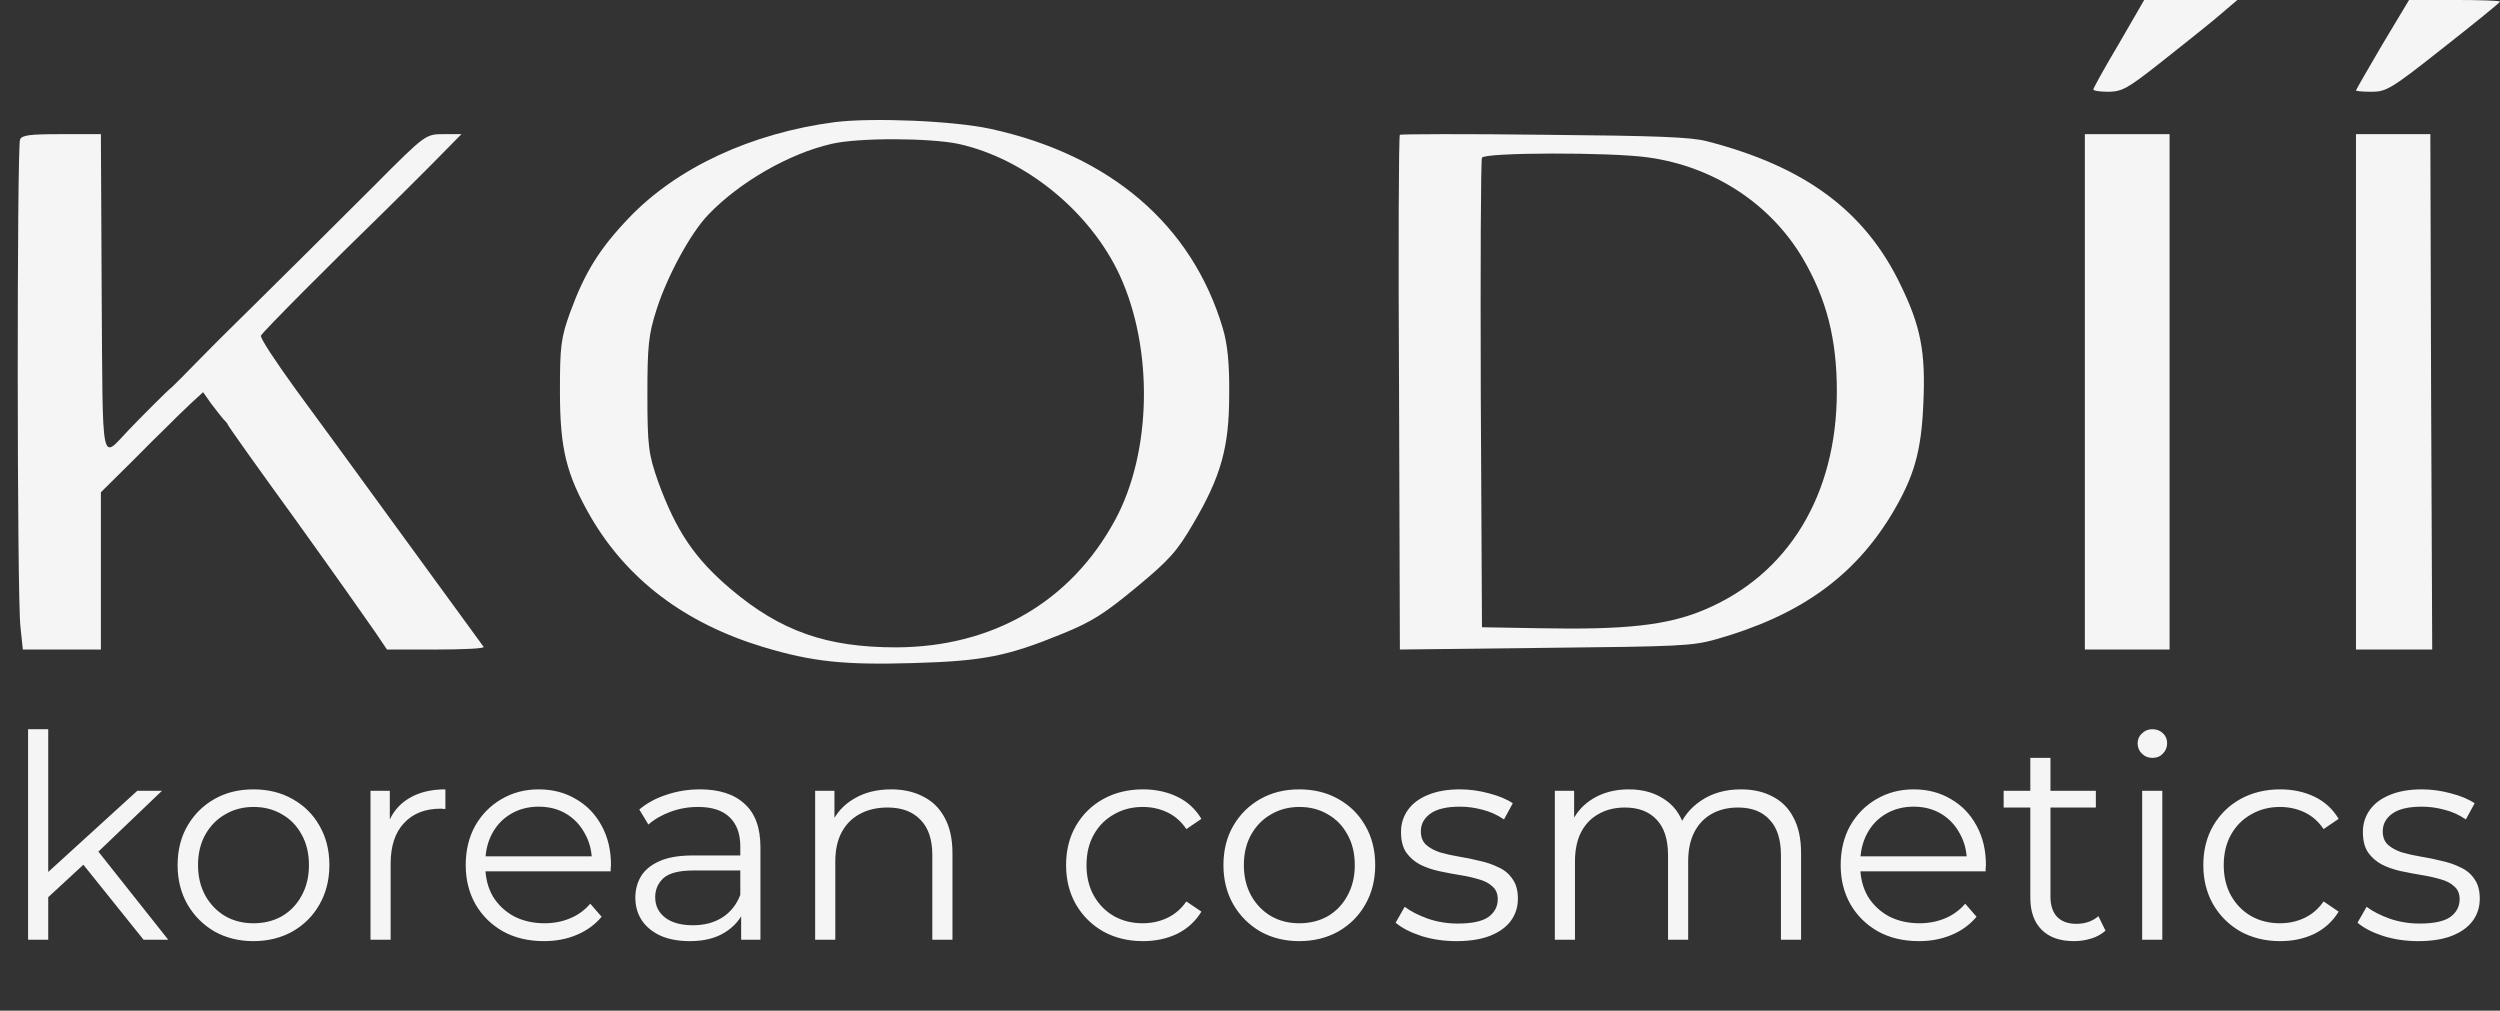 <?xml version="1.0" encoding="UTF-8"?> <svg xmlns="http://www.w3.org/2000/svg" width="141" height="57" viewBox="0 0 141 57" fill="none"><rect x="0" y="0" width="141" height="57" fill="#333333" stroke="none"/> <path d="M2.48 50.824L2.512 49.368L7.744 44.6H9.136L5.44 48.136L4.8 48.68L2.48 50.824ZM1.584 53V41.128H2.72V53H1.584ZM8.096 53L4.592 48.632L5.328 47.752L9.488 53H8.096ZM14.289 53.08C13.479 53.08 12.748 52.899 12.097 52.536C11.457 52.163 10.951 51.656 10.577 51.016C10.204 50.365 10.017 49.624 10.017 48.792C10.017 47.949 10.204 47.208 10.577 46.568C10.951 45.928 11.457 45.427 12.097 45.064C12.737 44.701 13.468 44.52 14.289 44.52C15.121 44.52 15.857 44.701 16.497 45.064C17.148 45.427 17.655 45.928 18.017 46.568C18.391 47.208 18.577 47.949 18.577 48.792C18.577 49.624 18.391 50.365 18.017 51.016C17.655 51.656 17.148 52.163 16.497 52.536C15.847 52.899 15.111 53.08 14.289 53.08ZM14.289 52.072C14.897 52.072 15.436 51.939 15.905 51.672C16.375 51.395 16.743 51.011 17.009 50.52C17.287 50.019 17.425 49.443 17.425 48.792C17.425 48.131 17.287 47.555 17.009 47.064C16.743 46.573 16.375 46.195 15.905 45.928C15.436 45.651 14.903 45.512 14.305 45.512C13.708 45.512 13.175 45.651 12.705 45.928C12.236 46.195 11.863 46.573 11.585 47.064C11.308 47.555 11.169 48.131 11.169 48.792C11.169 49.443 11.308 50.019 11.585 50.52C11.863 51.011 12.236 51.395 12.705 51.672C13.175 51.939 13.703 52.072 14.289 52.072ZM20.896 53V44.6H21.985V46.888L21.872 46.488C22.107 45.848 22.502 45.363 23.056 45.032C23.611 44.691 24.299 44.52 25.12 44.52V45.624C25.078 45.624 25.035 45.624 24.992 45.624C24.95 45.613 24.907 45.608 24.864 45.608C23.979 45.608 23.286 45.88 22.785 46.424C22.283 46.957 22.032 47.72 22.032 48.712V53H20.896ZM30.683 53.08C29.809 53.08 29.041 52.899 28.379 52.536C27.718 52.163 27.201 51.656 26.827 51.016C26.454 50.365 26.267 49.624 26.267 48.792C26.267 47.96 26.443 47.224 26.795 46.584C27.158 45.944 27.649 45.443 28.267 45.08C28.897 44.707 29.601 44.52 30.379 44.52C31.169 44.52 31.867 44.701 32.475 45.064C33.094 45.416 33.579 45.917 33.931 46.568C34.283 47.208 34.459 47.949 34.459 48.792C34.459 48.845 34.454 48.904 34.443 48.968C34.443 49.021 34.443 49.08 34.443 49.144H27.131V48.296H33.835L33.387 48.632C33.387 48.024 33.254 47.485 32.987 47.016C32.731 46.536 32.379 46.163 31.931 45.896C31.483 45.629 30.966 45.496 30.379 45.496C29.803 45.496 29.286 45.629 28.827 45.896C28.369 46.163 28.011 46.536 27.755 47.016C27.499 47.496 27.371 48.045 27.371 48.664V48.84C27.371 49.48 27.51 50.045 27.787 50.536C28.075 51.016 28.47 51.395 28.971 51.672C29.483 51.939 30.065 52.072 30.715 52.072C31.227 52.072 31.702 51.981 32.139 51.8C32.587 51.619 32.971 51.341 33.291 50.968L33.931 51.704C33.558 52.152 33.089 52.493 32.523 52.728C31.969 52.963 31.355 53.08 30.683 53.08ZM41.801 53V51.144L41.753 50.84V47.736C41.753 47.021 41.55 46.472 41.145 46.088C40.751 45.704 40.158 45.512 39.369 45.512C38.825 45.512 38.308 45.603 37.817 45.784C37.327 45.965 36.91 46.205 36.569 46.504L36.057 45.656C36.484 45.293 36.996 45.016 37.593 44.824C38.191 44.621 38.82 44.52 39.481 44.52C40.569 44.52 41.407 44.792 41.993 45.336C42.59 45.869 42.889 46.685 42.889 47.784V53H41.801ZM38.905 53.08C38.276 53.08 37.727 52.979 37.257 52.776C36.798 52.563 36.447 52.275 36.201 51.912C35.956 51.539 35.833 51.112 35.833 50.632C35.833 50.195 35.934 49.8 36.137 49.448C36.35 49.085 36.692 48.797 37.161 48.584C37.641 48.36 38.281 48.248 39.081 48.248H41.977V49.096H39.113C38.303 49.096 37.737 49.24 37.417 49.528C37.108 49.816 36.953 50.173 36.953 50.6C36.953 51.08 37.14 51.464 37.513 51.752C37.886 52.04 38.409 52.184 39.081 52.184C39.721 52.184 40.27 52.04 40.729 51.752C41.199 51.453 41.54 51.027 41.753 50.472L42.009 51.256C41.796 51.811 41.422 52.253 40.889 52.584C40.367 52.915 39.705 53.08 38.905 53.08ZM50.263 44.52C50.945 44.52 51.543 44.653 52.055 44.92C52.577 45.176 52.983 45.571 53.271 46.104C53.569 46.637 53.719 47.309 53.719 48.12V53H52.583V48.232C52.583 47.347 52.359 46.68 51.911 46.232C51.473 45.773 50.855 45.544 50.055 45.544C49.457 45.544 48.935 45.667 48.487 45.912C48.049 46.147 47.708 46.493 47.463 46.952C47.228 47.4 47.111 47.944 47.111 48.584V53H45.975V44.6H47.063V46.904L46.887 46.472C47.153 45.864 47.58 45.389 48.167 45.048C48.753 44.696 49.452 44.52 50.263 44.52ZM64.463 53.08C63.631 53.08 62.884 52.899 62.223 52.536C61.572 52.163 61.06 51.656 60.687 51.016C60.313 50.365 60.127 49.624 60.127 48.792C60.127 47.949 60.313 47.208 60.687 46.568C61.06 45.928 61.572 45.427 62.223 45.064C62.884 44.701 63.631 44.52 64.463 44.52C65.177 44.52 65.823 44.659 66.399 44.936C66.975 45.213 67.428 45.629 67.759 46.184L66.911 46.76C66.623 46.333 66.265 46.019 65.839 45.816C65.412 45.613 64.948 45.512 64.447 45.512C63.849 45.512 63.311 45.651 62.831 45.928C62.351 46.195 61.972 46.573 61.695 47.064C61.417 47.555 61.279 48.131 61.279 48.792C61.279 49.453 61.417 50.029 61.695 50.52C61.972 51.011 62.351 51.395 62.831 51.672C63.311 51.939 63.849 52.072 64.447 52.072C64.948 52.072 65.412 51.971 65.839 51.768C66.265 51.565 66.623 51.256 66.911 50.84L67.759 51.416C67.428 51.96 66.975 52.376 66.399 52.664C65.823 52.941 65.177 53.08 64.463 53.08ZM73.274 53.08C72.463 53.08 71.732 52.899 71.082 52.536C70.442 52.163 69.935 51.656 69.562 51.016C69.188 50.365 69.002 49.624 69.002 48.792C69.002 47.949 69.188 47.208 69.562 46.568C69.935 45.928 70.442 45.427 71.082 45.064C71.722 44.701 72.452 44.52 73.274 44.52C74.106 44.52 74.842 44.701 75.482 45.064C76.132 45.427 76.639 45.928 77.002 46.568C77.375 47.208 77.562 47.949 77.562 48.792C77.562 49.624 77.375 50.365 77.002 51.016C76.639 51.656 76.132 52.163 75.482 52.536C74.831 52.899 74.095 53.08 73.274 53.08ZM73.274 52.072C73.882 52.072 74.42 51.939 74.89 51.672C75.359 51.395 75.727 51.011 75.994 50.52C76.271 50.019 76.41 49.443 76.41 48.792C76.41 48.131 76.271 47.555 75.994 47.064C75.727 46.573 75.359 46.195 74.89 45.928C74.42 45.651 73.887 45.512 73.29 45.512C72.692 45.512 72.159 45.651 71.69 45.928C71.22 46.195 70.847 46.573 70.57 47.064C70.292 47.555 70.154 48.131 70.154 48.792C70.154 49.443 70.292 50.019 70.57 50.52C70.847 51.011 71.22 51.395 71.69 51.672C72.159 51.939 72.687 52.072 73.274 52.072ZM82.137 53.08C81.444 53.08 80.787 52.984 80.169 52.792C79.55 52.589 79.065 52.339 78.713 52.04L79.225 51.144C79.566 51.4 80.004 51.624 80.537 51.816C81.07 51.997 81.63 52.088 82.217 52.088C83.017 52.088 83.593 51.965 83.945 51.72C84.297 51.464 84.473 51.128 84.473 50.712C84.473 50.403 84.371 50.163 84.169 49.992C83.977 49.811 83.721 49.677 83.401 49.592C83.081 49.496 82.724 49.416 82.329 49.352C81.934 49.288 81.54 49.213 81.145 49.128C80.761 49.043 80.409 48.92 80.089 48.76C79.769 48.589 79.507 48.36 79.305 48.072C79.113 47.784 79.017 47.4 79.017 46.92C79.017 46.461 79.145 46.051 79.401 45.688C79.657 45.325 80.03 45.043 80.521 44.84C81.022 44.627 81.63 44.52 82.345 44.52C82.889 44.52 83.433 44.595 83.977 44.744C84.521 44.883 84.969 45.069 85.321 45.304L84.825 46.216C84.451 45.96 84.052 45.779 83.625 45.672C83.198 45.555 82.772 45.496 82.345 45.496C81.588 45.496 81.028 45.629 80.665 45.896C80.313 46.152 80.137 46.483 80.137 46.888C80.137 47.208 80.233 47.459 80.425 47.64C80.627 47.821 80.889 47.965 81.209 48.072C81.54 48.168 81.897 48.248 82.281 48.312C82.675 48.376 83.065 48.456 83.449 48.552C83.844 48.637 84.201 48.76 84.521 48.92C84.852 49.069 85.113 49.288 85.305 49.576C85.507 49.853 85.609 50.221 85.609 50.68C85.609 51.171 85.47 51.597 85.193 51.96C84.926 52.312 84.531 52.589 84.009 52.792C83.497 52.984 82.873 53.08 82.137 53.08ZM98.189 44.52C98.872 44.52 99.464 44.653 99.965 44.92C100.477 45.176 100.872 45.571 101.149 46.104C101.437 46.637 101.581 47.309 101.581 48.12V53H100.445V48.232C100.445 47.347 100.232 46.68 99.805 46.232C99.389 45.773 98.797 45.544 98.029 45.544C97.453 45.544 96.952 45.667 96.525 45.912C96.109 46.147 95.784 46.493 95.549 46.952C95.325 47.4 95.213 47.944 95.213 48.584V53H94.077V48.232C94.077 47.347 93.864 46.68 93.437 46.232C93.011 45.773 92.413 45.544 91.645 45.544C91.08 45.544 90.584 45.667 90.157 45.912C89.731 46.147 89.4 46.493 89.165 46.952C88.941 47.4 88.829 47.944 88.829 48.584V53H87.693V44.6H88.781V46.872L88.605 46.472C88.861 45.864 89.272 45.389 89.837 45.048C90.413 44.696 91.091 44.52 91.869 44.52C92.691 44.52 93.389 44.728 93.965 45.144C94.541 45.549 94.915 46.163 95.085 46.984L94.637 46.808C94.883 46.125 95.315 45.576 95.933 45.16C96.563 44.733 97.315 44.52 98.189 44.52ZM108.23 53.08C107.355 53.08 106.587 52.899 105.926 52.536C105.265 52.163 104.747 51.656 104.374 51.016C104.001 50.365 103.814 49.624 103.814 48.792C103.814 47.96 103.99 47.224 104.342 46.584C104.705 45.944 105.195 45.443 105.814 45.08C106.443 44.707 107.147 44.52 107.926 44.52C108.715 44.52 109.414 44.701 110.022 45.064C110.641 45.416 111.126 45.917 111.478 46.568C111.83 47.208 112.006 47.949 112.006 48.792C112.006 48.845 112.001 48.904 111.99 48.968C111.99 49.021 111.99 49.08 111.99 49.144H104.678V48.296H111.382L110.934 48.632C110.934 48.024 110.801 47.485 110.534 47.016C110.278 46.536 109.926 46.163 109.478 45.896C109.03 45.629 108.513 45.496 107.926 45.496C107.35 45.496 106.833 45.629 106.374 45.896C105.915 46.163 105.558 46.536 105.302 47.016C105.046 47.496 104.918 48.045 104.918 48.664V48.84C104.918 49.48 105.057 50.045 105.334 50.536C105.622 51.016 106.017 51.395 106.518 51.672C107.03 51.939 107.611 52.072 108.262 52.072C108.774 52.072 109.249 51.981 109.686 51.8C110.134 51.619 110.518 51.341 110.838 50.968L111.478 51.704C111.105 52.152 110.635 52.493 110.07 52.728C109.515 52.963 108.902 53.08 108.23 53.08ZM116.974 53.08C116.185 53.08 115.577 52.867 115.15 52.44C114.724 52.013 114.51 51.411 114.51 50.632V42.744H115.646V50.568C115.646 51.059 115.769 51.437 116.014 51.704C116.27 51.971 116.633 52.104 117.102 52.104C117.604 52.104 118.02 51.96 118.35 51.672L118.75 52.488C118.526 52.691 118.254 52.84 117.934 52.936C117.625 53.032 117.305 53.08 116.974 53.08ZM113.006 45.544V44.6H118.206V45.544H113.006ZM120.818 53V44.6H121.954V53H120.818ZM121.394 42.744C121.16 42.744 120.962 42.664 120.802 42.504C120.642 42.344 120.562 42.152 120.562 41.928C120.562 41.704 120.642 41.517 120.802 41.368C120.962 41.208 121.16 41.128 121.394 41.128C121.629 41.128 121.826 41.203 121.986 41.352C122.146 41.501 122.226 41.688 122.226 41.912C122.226 42.147 122.146 42.344 121.986 42.504C121.837 42.664 121.64 42.744 121.394 42.744ZM128.603 53.08C127.771 53.08 127.025 52.899 126.363 52.536C125.713 52.163 125.201 51.656 124.827 51.016C124.454 50.365 124.267 49.624 124.267 48.792C124.267 47.949 124.454 47.208 124.827 46.568C125.201 45.928 125.713 45.427 126.363 45.064C127.025 44.701 127.771 44.52 128.603 44.52C129.318 44.52 129.963 44.659 130.539 44.936C131.115 45.213 131.569 45.629 131.899 46.184L131.051 46.76C130.763 46.333 130.406 46.019 129.979 45.816C129.553 45.613 129.089 45.512 128.587 45.512C127.99 45.512 127.451 45.651 126.971 45.928C126.491 46.195 126.113 46.573 125.835 47.064C125.558 47.555 125.419 48.131 125.419 48.792C125.419 49.453 125.558 50.029 125.835 50.52C126.113 51.011 126.491 51.395 126.971 51.672C127.451 51.939 127.99 52.072 128.587 52.072C129.089 52.072 129.553 51.971 129.979 51.768C130.406 51.565 130.763 51.256 131.051 50.84L131.899 51.416C131.569 51.96 131.115 52.376 130.539 52.664C129.963 52.941 129.318 53.08 128.603 53.08ZM136.387 53.08C135.694 53.08 135.038 52.984 134.419 52.792C133.8 52.589 133.315 52.339 132.963 52.04L133.475 51.144C133.816 51.4 134.254 51.624 134.787 51.816C135.32 51.997 135.88 52.088 136.467 52.088C137.267 52.088 137.843 51.965 138.195 51.72C138.547 51.464 138.723 51.128 138.723 50.712C138.723 50.403 138.622 50.163 138.419 49.992C138.227 49.811 137.971 49.677 137.651 49.592C137.331 49.496 136.974 49.416 136.579 49.352C136.184 49.288 135.79 49.213 135.395 49.128C135.011 49.043 134.659 48.92 134.339 48.76C134.019 48.589 133.758 48.36 133.555 48.072C133.363 47.784 133.267 47.4 133.267 46.92C133.267 46.461 133.395 46.051 133.651 45.688C133.907 45.325 134.28 45.043 134.771 44.84C135.272 44.627 135.88 44.52 136.595 44.52C137.139 44.52 137.683 44.595 138.227 44.744C138.771 44.883 139.219 45.069 139.571 45.304L139.075 46.216C138.702 45.96 138.302 45.779 137.875 45.672C137.448 45.555 137.022 45.496 136.595 45.496C135.838 45.496 135.278 45.629 134.915 45.896C134.563 46.152 134.387 46.483 134.387 46.888C134.387 47.208 134.483 47.459 134.675 47.64C134.878 47.821 135.139 47.965 135.459 48.072C135.79 48.168 136.147 48.248 136.531 48.312C136.926 48.376 137.315 48.456 137.699 48.552C138.094 48.637 138.451 48.76 138.771 48.92C139.102 49.069 139.363 49.288 139.555 49.576C139.758 49.853 139.859 50.221 139.859 50.68C139.859 51.171 139.72 51.597 139.443 51.96C139.176 52.312 138.782 52.589 138.259 52.792C137.747 52.984 137.123 53.08 136.387 53.08Z" fill="#F5F5F5"></path> <path d="M119.51 2.458C118.707 3.808 118.064 4.972 118.064 5.046C118.064 5.12 118.455 5.176 118.936 5.176C119.694 5.157 119.992 4.991 121.736 3.623C122.814 2.772 124.26 1.626 124.948 1.053L126.187 -0.001H123.571H120.933L119.51 2.458Z" fill="#F5F5F5"></path> <path d="M134.362 2.514C133.55 3.9 132.877 5.065 132.877 5.102C132.877 5.139 133.271 5.176 133.759 5.176C134.594 5.176 134.873 5.009 137.82 2.68C139.561 1.312 141 0.147 141 0.092C141 0.036 139.839 -0.001 138.424 -0.001H135.871L134.362 2.514Z" fill="#F5F5F5"></path> <path d="M47.075 6.889C42.346 7.511 38.157 9.474 35.477 12.285C33.811 14.021 32.977 15.379 32.167 17.587C31.626 19.077 31.581 19.549 31.581 22.077C31.581 25.323 31.941 26.756 33.315 29.153C35.387 32.7 38.63 35.153 43.044 36.492C45.814 37.322 47.571 37.511 51.489 37.398C55.453 37.285 56.804 37.02 59.934 35.737C61.601 35.058 62.299 34.605 64.101 33.115C65.97 31.568 66.398 31.077 67.299 29.53C68.875 26.851 69.326 25.209 69.326 22.266C69.348 20.549 69.236 19.417 68.965 18.511C67.231 12.681 62.614 8.738 55.858 7.266C53.786 6.813 49.192 6.625 47.075 6.889ZM54.057 8.115C57.818 8.945 61.488 11.926 63.155 15.53C65.069 19.7 64.957 25.53 62.885 29.341C60.385 33.945 55.993 36.492 50.543 36.511C46.625 36.511 44.035 35.605 41.22 33.228C39.17 31.492 38.135 29.945 37.121 27.172C36.581 25.624 36.513 25.19 36.513 22.266C36.513 19.492 36.581 18.851 37.031 17.455C37.639 15.549 38.968 13.115 39.959 12.096C41.715 10.266 44.508 8.662 46.895 8.115C48.426 7.757 52.413 7.776 54.057 8.115Z" fill="#F5F5F5"></path> <path d="M1.131 7.866C0.953 8.26 0.953 33.745 1.154 35.358L1.288 36.633H3.478H5.69V32.207V27.763L7.321 26.15C8.193 25.268 9.176 24.293 9.489 23.993C9.802 23.675 10.361 23.131 10.741 22.774L11.456 22.118L11.903 22.756C12.171 23.112 12.484 23.506 12.595 23.637C12.729 23.768 12.841 23.9 12.841 23.937C12.841 23.993 14.562 26.413 16.685 29.338C18.785 32.263 20.797 35.114 21.154 35.639L21.825 36.633H24.596C26.137 36.633 27.344 36.577 27.277 36.483C26.875 35.939 23.255 30.969 21.221 28.175C19.88 26.319 17.824 23.524 16.685 21.968C15.545 20.393 14.651 19.043 14.718 18.93C14.785 18.742 18.942 14.579 21.534 12.066C22.115 11.504 23.366 10.248 24.327 9.291L26.026 7.566H25.087C23.992 7.566 24.037 7.528 21.087 10.491C18.003 13.567 16.171 15.386 14.405 17.13C13.489 18.03 12.081 19.418 11.277 20.243C10.495 21.049 9.78 21.762 9.713 21.818C9.444 22.024 7.992 23.487 7.254 24.256C5.668 25.906 5.802 26.619 5.735 16.605L5.69 7.566H3.478C1.668 7.566 1.243 7.622 1.131 7.866Z" fill="#F5F5F5"></path> <path d="M78.953 7.601C78.885 7.657 78.862 14.217 78.907 22.164L78.953 36.633L87.153 36.539C94.72 36.464 95.443 36.427 96.731 36.071C101.475 34.74 104.547 32.547 106.693 29.005C107.958 26.887 108.365 25.481 108.478 22.726C108.613 19.84 108.319 18.397 107.213 16.11C105.202 11.893 101.791 9.382 96.234 7.957C95.33 7.732 93.455 7.657 87.085 7.601C82.68 7.545 79.02 7.564 78.953 7.601ZM92.936 8.876C96.64 9.382 99.848 11.481 101.678 14.573C103.011 16.841 103.598 19.109 103.598 22.07C103.598 27.899 100.865 32.416 96.098 34.403C94.043 35.265 91.693 35.527 86.859 35.433L83.583 35.377L83.516 22.258C83.493 15.042 83.516 9.026 83.583 8.894C83.719 8.595 90.812 8.576 92.936 8.876Z" fill="#F5F5F5"></path> <path d="M117.586 22.099V36.633H119.975H122.364V22.099V7.566H119.975H117.586V22.099Z" fill="#F5F5F5"></path> <path d="M132.877 22.099V36.633H135.038H137.177L137.114 22.099L137.072 7.566H134.975H132.877V22.099Z" fill="#F5F5F5"></path> </svg> 